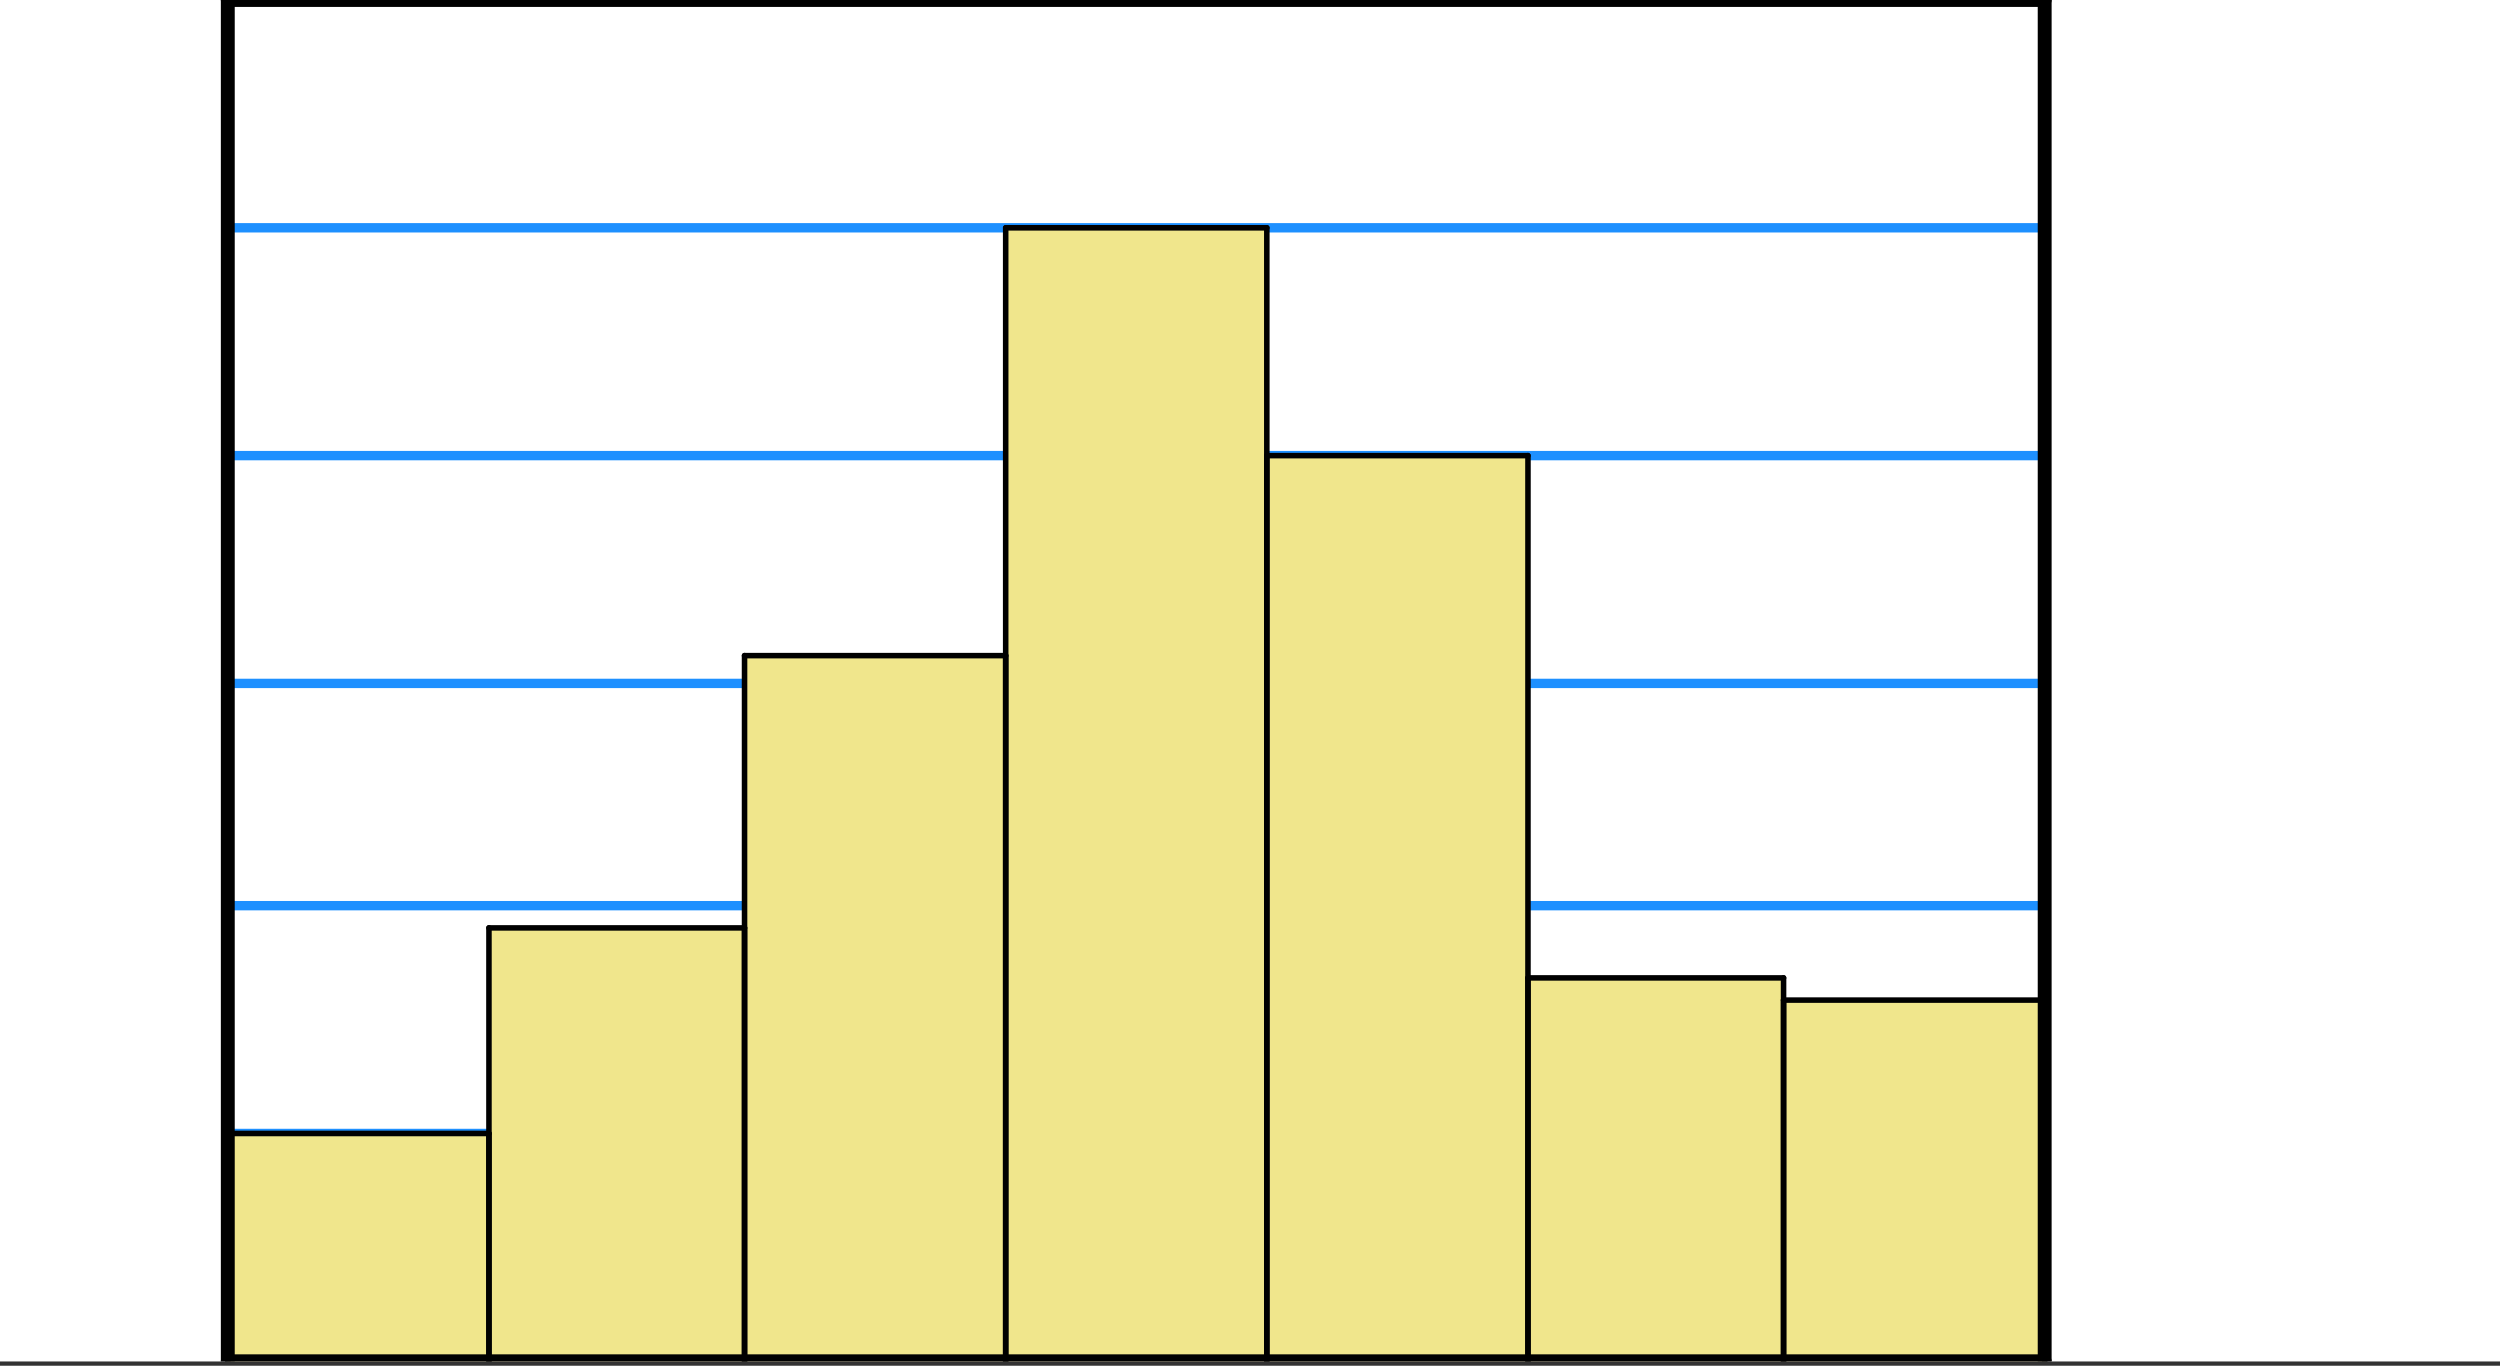 <svg xmlns="http://www.w3.org/2000/svg" width="449.28" height="245.44" viewBox="0 0 336.96 184.08"><rect x="0" y="0" width="336.96" height="184.08" fill="#333333" stroke="none"/><defs><clipPath id="a"><path d="M0 0h336.96v183.477H0zm0 0"/></clipPath><clipPath id="b"><path d="M30 152h36v31.477H30zm0 0"/></clipPath><clipPath id="c"><path d="M65 125h36v58.477H65zm0 0"/></clipPath><clipPath id="d"><path d="M100 88h36v95.477h-36zm0 0"/></clipPath><clipPath id="e"><path d="M135 30h36v153.477h-36zm0 0"/></clipPath><clipPath id="f"><path d="M170 61h36v122.477h-36zm0 0"/></clipPath><clipPath id="g"><path d="M205 131h36v52.477h-36zm0 0"/></clipPath><clipPath id="h"><path d="M240 134h36v49.477h-36zm0 0"/></clipPath><clipPath id="i"><path d="M274 0h3v183.477h-3zm0 0"/></clipPath><clipPath id="j"><path d="M29 182h248v1.477H29zm0 0"/></clipPath><clipPath id="k"><path d="M29 0h3v183.477h-3zm0 0"/></clipPath><clipPath id="l"><path d="M65 152h2v31.477h-2zm0 0"/></clipPath><clipPath id="m"><path d="M30 183h37v.477H30zm0 0"/></clipPath><clipPath id="n"><path d="M30 152h2v31.477h-2zm0 0"/></clipPath><clipPath id="o"><path d="M99 124h2v59.477h-2zm0 0"/></clipPath><clipPath id="p"><path d="M65 183h36v.477H65zm0 0"/></clipPath><clipPath id="q"><path d="M65 124h2v59.477h-2zm0 0"/></clipPath><clipPath id="r"><path d="M135 87h1v96.477h-1zm0 0"/></clipPath><clipPath id="s"><path d="M99 183h37v.477H99zm0 0"/></clipPath><clipPath id="t"><path d="M99 87h2v96.477h-2zm0 0"/></clipPath><clipPath id="u"><path d="M170 30h2v153.477h-2zm0 0"/></clipPath><clipPath id="v"><path d="M135 183h37v.477h-37zm0 0"/></clipPath><clipPath id="w"><path d="M135 30h1v153.477h-1zm0 0"/></clipPath><clipPath id="x"><path d="M205 61h2v122.477h-2zm0 0"/></clipPath><clipPath id="y"><path d="M170 183h37v.477h-37zm0 0"/></clipPath><clipPath id="z"><path d="M170 61h2v122.477h-2zm0 0"/></clipPath><clipPath id="A"><path d="M240 131h1v52.477h-1zm0 0"/></clipPath><clipPath id="B"><path d="M205 183h36v.477h-36zm0 0"/></clipPath><clipPath id="C"><path d="M205 131h2v52.477h-2zm0 0"/></clipPath><clipPath id="D"><path d="M275 134h1v49.477h-1zm0 0"/></clipPath><clipPath id="E"><path d="M240 183h36v.477h-36zm0 0"/></clipPath><clipPath id="F"><path d="M240 134h1v49.477h-1zm0 0"/></clipPath></defs><g clip-path="url(#a)" fill="#fff"><path d="M0 0h337v183.477H0zm0 0"/><path d="M0 0h337v183.477H0zm0 0"/></g><path d="M30.703 152.773H275.59M30.703 122.07H275.59M30.703 92.113H275.59M30.703 61.41H275.59M30.703 30.703H275.59" fill="none" stroke-width="1.264" stroke="#1e90ff"/><g clip-path="url(#b)"><path d="M30.637 183.477l.066-30.704h35.2l-.255 30.704zm0 0" fill="khaki"/></g><g clip-path="url(#c)"><path d="M65.648 183.477l.254-58.415h34.45l.312 58.415zm0 0" fill="khaki"/></g><g clip-path="url(#d)"><path d="M100.664 183.477l-.312-95.11h35.199l.125 95.11zm0 0" fill="khaki"/></g><g clip-path="url(#e)"><path d="M135.676 183.477l-.125-152.774h35.195l-.059 152.774zm0 0" fill="khaki"/></g><g clip-path="url(#f)"><path d="M170.688 183.477l.058-122.067h35.2l-.243 122.067zm0 0" fill="khaki"/></g><g clip-path="url(#g)"><path d="M205.703 183.477l.242-51.672h34.45l.32 51.672zm0 0" fill="khaki"/></g><g clip-path="url(#h)"><path d="M240.715 183.477l-.32-48.676h35.195l.137 48.676zm0 0" fill="khaki"/></g><path d="M30.703 0H275.59" fill="none" stroke-width="1.872" stroke-linecap="round" stroke="#000"/><g clip-path="url(#i)"><path d="M275.59 0v183.477" fill="none" stroke-width="1.872" stroke-linecap="round" stroke="#000"/></g><g clip-path="url(#j)"><path d="M275.59 183.477H30.703" fill="none" stroke-width="1.872" stroke-linecap="round" stroke="#000"/></g><g clip-path="url(#k)"><path d="M30.703 183.477V0" fill="none" stroke-width="1.872" stroke-linecap="round" stroke="#000"/></g><path d="M30.703 152.773h35.2" fill="none" stroke-linecap="round" stroke="#000" stroke-width=".749"/><g clip-path="url(#l)"><path d="M65.902 152.773v30.704" fill="none" stroke-linecap="round" stroke="#000" stroke-width=".749"/></g><g clip-path="url(#m)"><path d="M65.902 183.477H30.703" fill="none" stroke-linecap="round" stroke="#000" stroke-width=".749"/></g><g clip-path="url(#n)"><path d="M30.703 183.477v-30.704" fill="none" stroke-linecap="round" stroke="#000" stroke-width=".749"/></g><path d="M65.902 125.063h34.45" fill="none" stroke-linecap="round" stroke="#000" stroke-width=".749"/><g clip-path="url(#o)"><path d="M100.352 125.063v58.414" fill="none" stroke-linecap="round" stroke="#000" stroke-width=".749"/></g><g clip-path="url(#p)"><path d="M100.352 183.477h-34.45" fill="none" stroke-linecap="round" stroke="#000" stroke-width=".749"/></g><g clip-path="url(#q)"><path d="M65.902 183.477v-58.414" fill="none" stroke-linecap="round" stroke="#000" stroke-width=".749"/></g><path d="M100.352 88.367h35.199" fill="none" stroke-linecap="round" stroke="#000" stroke-width=".749"/><g clip-path="url(#r)"><path d="M135.55 88.367v95.11" fill="none" stroke-linecap="round" stroke="#000" stroke-width=".749"/></g><g clip-path="url(#s)"><path d="M135.55 183.477h-35.198" fill="none" stroke-linecap="round" stroke="#000" stroke-width=".749"/></g><g clip-path="url(#t)"><path d="M100.352 183.477v-95.11" fill="none" stroke-linecap="round" stroke="#000" stroke-width=".749"/></g><path d="M135.55 30.703h35.196" fill="none" stroke-linecap="round" stroke="#000" stroke-width=".749"/><g clip-path="url(#u)"><path d="M170.746 30.703v152.774" fill="none" stroke-linecap="round" stroke="#000" stroke-width=".749"/></g><g clip-path="url(#v)"><path d="M170.746 183.477h-35.195" fill="none" stroke-linecap="round" stroke="#000" stroke-width=".749"/></g><g clip-path="url(#w)"><path d="M135.55 183.477V30.703" fill="none" stroke-linecap="round" stroke="#000" stroke-width=".749"/></g><path d="M170.746 61.41h35.2" fill="none" stroke-linecap="round" stroke="#000" stroke-width=".749"/><g clip-path="url(#x)"><path d="M205.945 61.41v122.067" fill="none" stroke-linecap="round" stroke="#000" stroke-width=".749"/></g><g clip-path="url(#y)"><path d="M205.945 183.477h-35.199" fill="none" stroke-linecap="round" stroke="#000" stroke-width=".749"/></g><g clip-path="url(#z)"><path d="M170.746 183.477V61.41" fill="none" stroke-linecap="round" stroke="#000" stroke-width=".749"/></g><path d="M205.945 131.805h34.45" fill="none" stroke-linecap="round" stroke="#000" stroke-width=".749"/><g clip-path="url(#A)"><path d="M240.395 131.805v51.672" fill="none" stroke-linecap="round" stroke="#000" stroke-width=".749"/></g><g clip-path="url(#B)"><path d="M240.395 183.477h-34.45" fill="none" stroke-linecap="round" stroke="#000" stroke-width=".749"/></g><g clip-path="url(#C)"><path d="M205.945 183.477v-51.672" fill="none" stroke-linecap="round" stroke="#000" stroke-width=".749"/></g><path d="M240.395 134.8h35.195" fill="none" stroke-linecap="round" stroke="#000" stroke-width=".749"/><g clip-path="url(#D)"><path d="M275.59 134.8v48.677" fill="none" stroke-linecap="round" stroke="#000" stroke-width=".749"/></g><g clip-path="url(#E)"><path d="M275.59 183.477h-35.195" fill="none" stroke-linecap="round" stroke="#000" stroke-width=".749"/></g><g clip-path="url(#F)"><path d="M240.395 183.477V134.8" fill="none" stroke-linecap="round" stroke="#000" stroke-width=".749"/></g></svg>